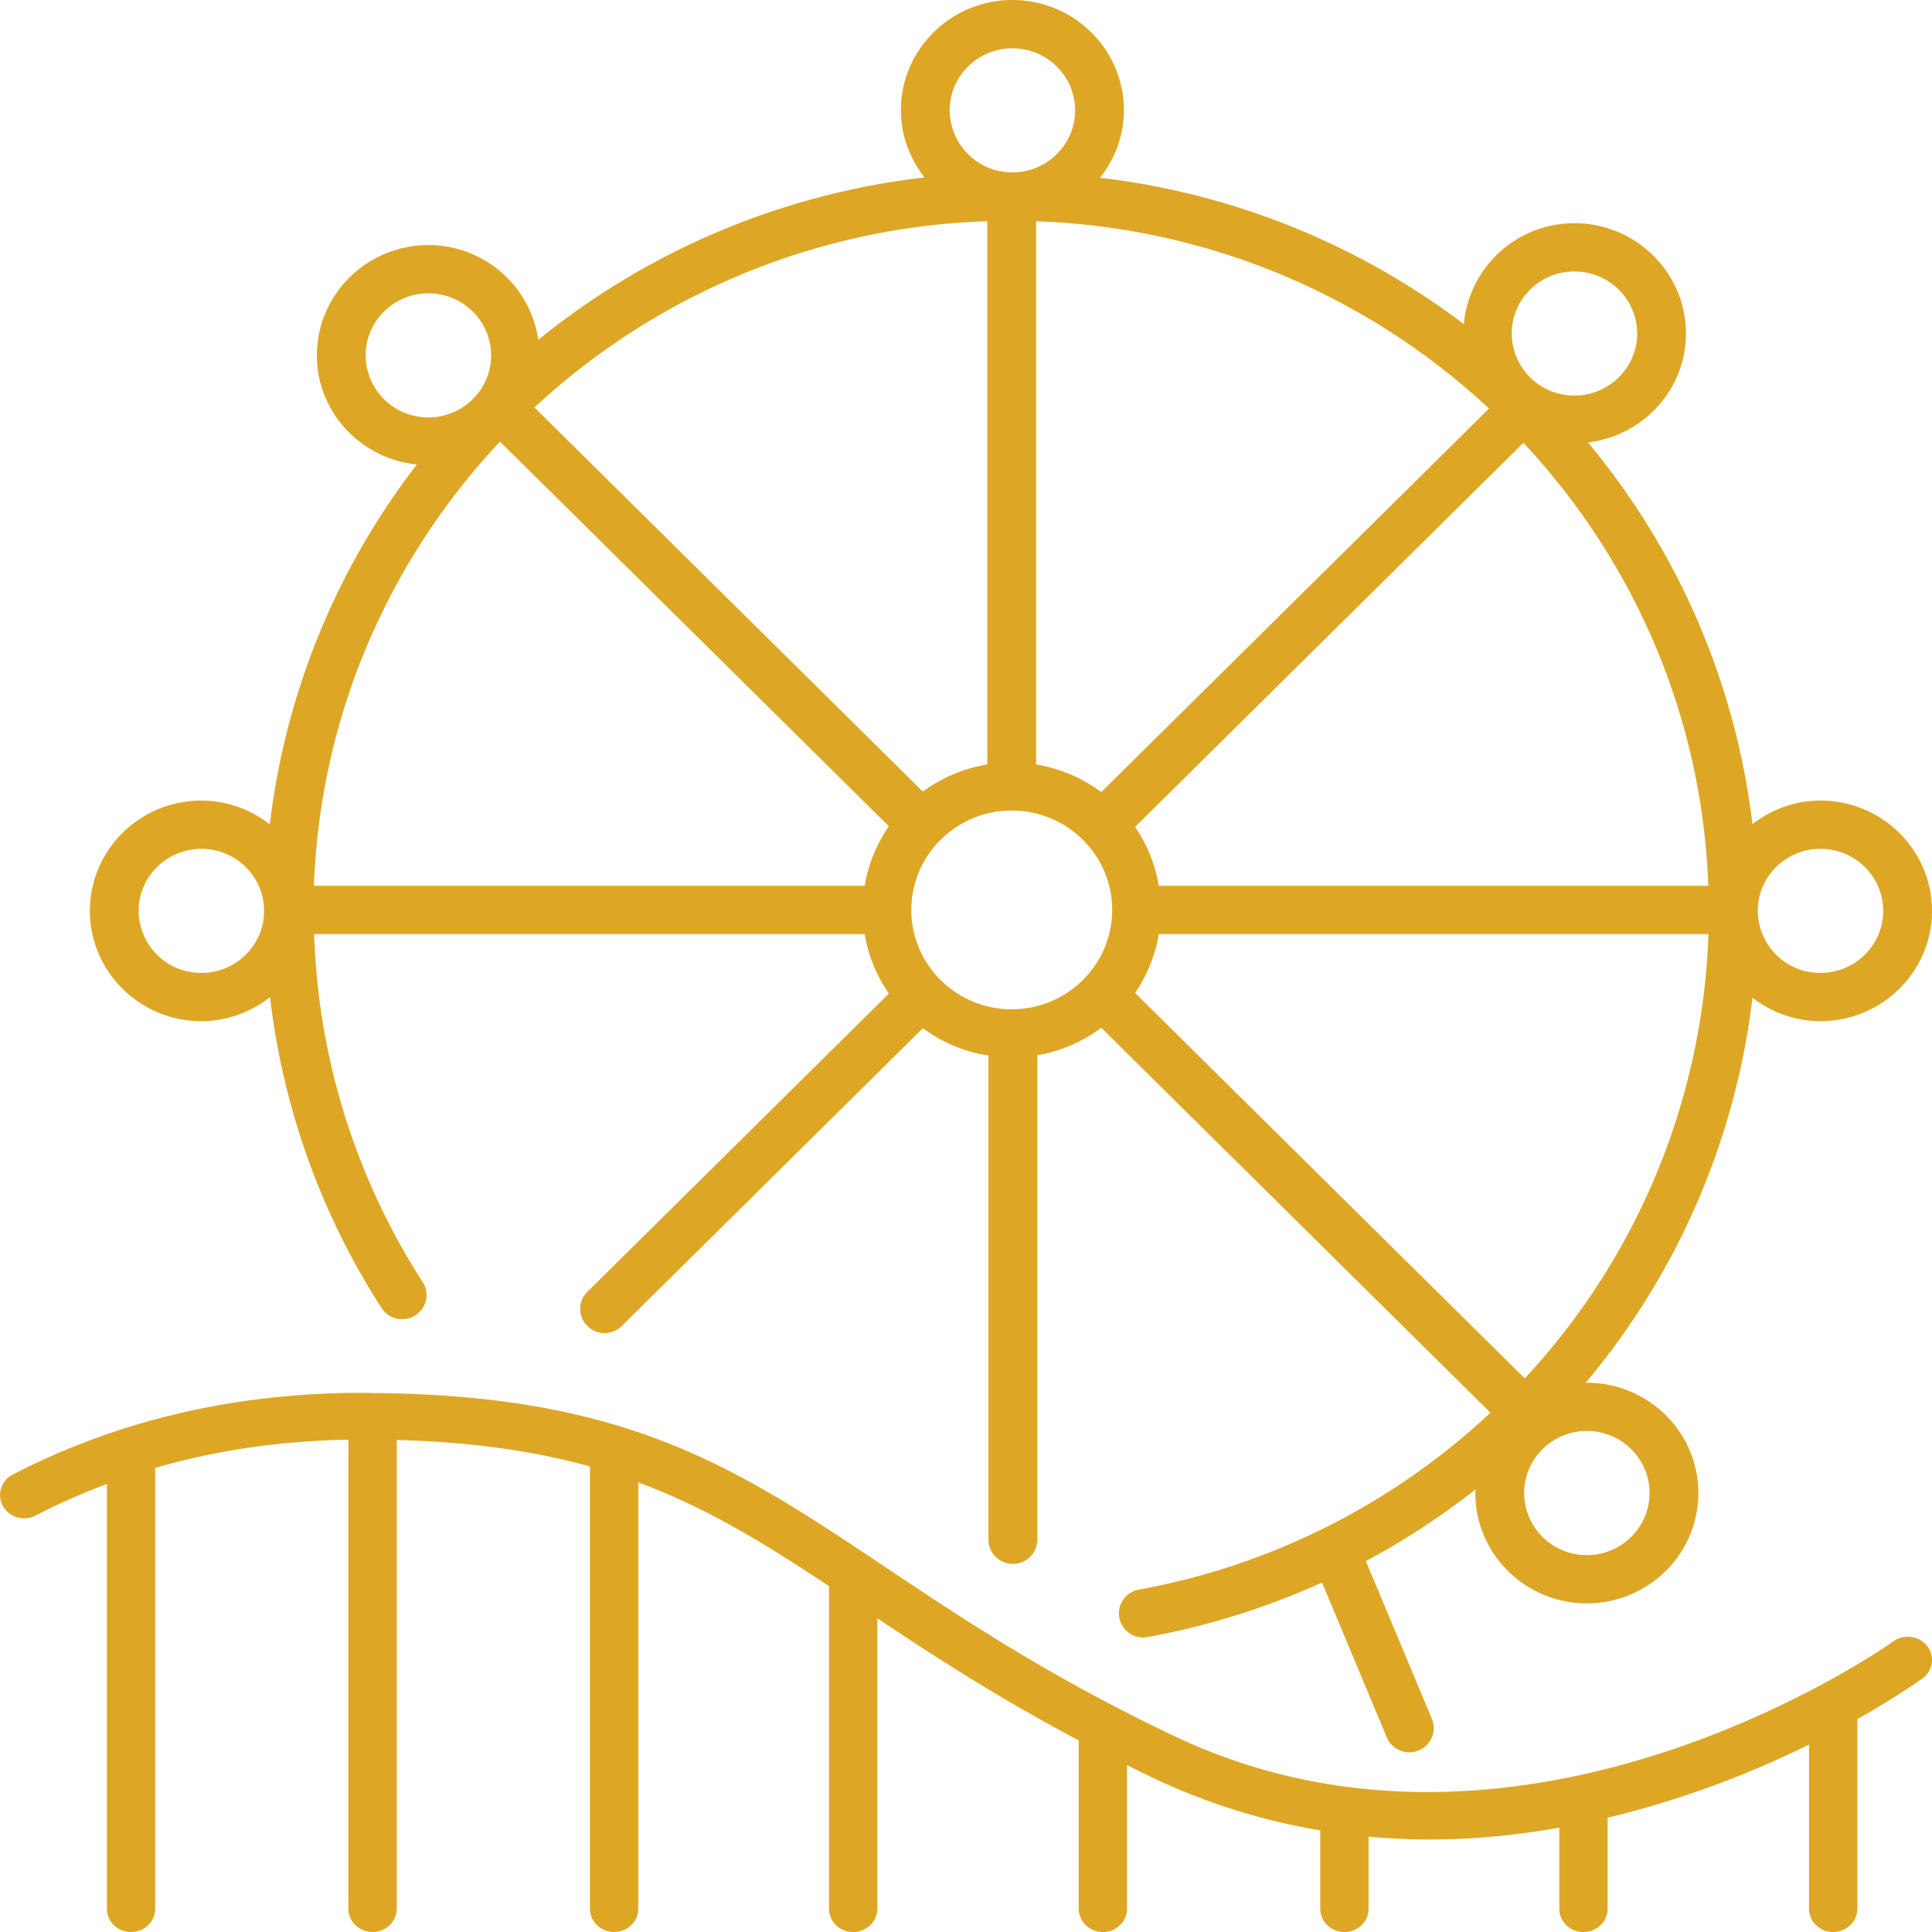 <svg xmlns="http://www.w3.org/2000/svg" width="54" height="54" viewBox="0 0 54 54">
    <g fill="#DDA725" fill-rule="nonzero">
        <path d="M51.238 54c.373 0 .675-.292.675-.65v-5.3c1.065-.6 1.715-1.061 1.817-1.135a.633.633 0 0 0 .135-.91.692.692 0 0 0-.945-.129c-.102.074-10.29 7.306-20.094 2.65-3.494-1.658-5.932-3.288-8.083-4.726-4.167-2.787-7.203-4.807-14.311-4.864-.007 0-.012-.004-.018-.004l-.015.003c-.092 0-.176-.005-.27-.005-3.561 0-6.85.77-9.774 2.286a.638.638 0 0 0-.274.88.689.689 0 0 0 .914.264c.645-.335 1.31-.627 1.993-.883V53.35c0 .358.302.65.675.65.373 0 .675-.292.675-.65V41.029c1.703-.495 3.51-.757 5.4-.789v13.11c0 .36.303.65.676.65.373 0 .675-.29.675-.65V40.247c2.14.06 3.886.319 5.4.742v12.36c0 .36.303.65.676.65.372 0 .675-.29.675-.65V41.433c1.937.721 3.557 1.723 5.331 2.9v9.018c0 .358.302.65.675.65.373 0 .675-.292.675-.65v-8.118c1.596 1.064 3.38 2.22 5.63 3.413v4.705c0 .358.302.65.675.65.373 0 .675-.292.675-.65v-4.015c.241.119.476.238.728.357a17.626 17.626 0 0 0 4.673 1.466v2.192c0 .358.302.65.675.65.372 0 .675-.292.675-.65v-2.016c.578.052 1.15.08 1.714.08 1.255 0 2.464-.128 3.617-.331v2.267c0 .358.302.65.675.65.373 0 .675-.292.675-.65v-2.545a26.952 26.952 0 0 0 5.63-2.046v4.59c0 .36.302.65.675.65z"/>
        <path d="M50.883 22.376c-.72 0-1.374.252-1.902.659a20.438 20.438 0 0 0-4.598-10.668c1.54-.187 2.74-1.473 2.74-3.045 0-1.7-1.399-3.083-3.117-3.083a3.097 3.097 0 0 0-3.09 2.821 20.883 20.883 0 0 0-10.171-4.092 3.032 3.032 0 0 0 .669-1.885c0-1.7-1.398-3.083-3.117-3.083-1.718 0-3.117 1.383-3.117 3.083 0 .71.254 1.356.662 1.877a20.892 20.892 0 0 0-10.796 4.538 3.101 3.101 0 0 0-3.073-2.648c-1.718 0-3.116 1.383-3.116 3.083 0 1.59 1.228 2.888 2.794 3.05a20.41 20.41 0 0 0-4.11 10.06 3.107 3.107 0 0 0-1.913-.667c-1.718 0-3.116 1.383-3.116 3.083 0 1.7 1.398 3.083 3.116 3.083.728 0 1.389-.258 1.92-.672a20.388 20.388 0 0 0 3.117 8.69.686.686 0 0 0 .942.205.67.67 0 0 0 .207-.931 19.059 19.059 0 0 1-3.033-9.727h15.387c.102.61.336 1.175.677 1.664l-8.429 8.337a.669.669 0 0 0 0 .953.683.683 0 0 0 .964 0l8.414-8.322c.53.39 1.154.659 1.834.765v13.532c0 .373.306.675.682.675a.678.678 0 0 0 .682-.675V29.494a4.168 4.168 0 0 0 1.789-.768l10.878 10.76a19.477 19.477 0 0 1-9.827 4.944.675.675 0 0 0-.547.786.68.68 0 0 0 .795.54 20.965 20.965 0 0 0 4.871-1.524l1.81 4.328a.682.682 0 0 0 .891.365.672.672 0 0 0 .37-.88l-1.846-4.412a20.795 20.795 0 0 0 3.07-2.007c0 .036-.01.07-.01.105 0 1.7 1.398 3.084 3.117 3.084 1.718 0 3.117-1.384 3.117-3.084 0-1.7-1.399-3.083-3.117-3.083-.012 0-.023.004-.035.004a20.507 20.507 0 0 0 4.664-10.767 3.107 3.107 0 0 0 1.901.657c1.719 0 3.117-1.383 3.117-3.083 0-1.7-1.398-3.083-3.117-3.083zm-26.038.719a4.075 4.075 0 0 0-.677 1.663H8.775c.174-4.785 2.116-9.13 5.2-12.415l10.87 10.752zm.949-.969L14.938 11.388a19.536 19.536 0 0 1 12.658-5.205v15.184a4.168 4.168 0 0 0-1.802.759zM28.96 6.184c4.89.171 9.324 2.13 12.659 5.235L30.78 22.14a4.168 4.168 0 0 0-1.821-.772V6.184zm3.429 18.574c-.101-.602-.33-1.16-.664-1.645L42.58 12.376c3.066 3.28 4.995 7.613 5.168 12.382h-15.36zm0 1.349h15.363a19.166 19.166 0 0 1-5.135 12.419L31.725 27.752a4.077 4.077 0 0 0 .664-1.645zm11.617-18.52c.967 0 1.753.778 1.753 1.735 0 .956-.786 1.734-1.753 1.734a1.746 1.746 0 0 1-1.753-1.734c0-.957.786-1.735 1.753-1.735zM28.297 1.35c.967 0 1.753.778 1.753 1.734s-.786 1.734-1.753 1.734a1.746 1.746 0 0 1-1.753-1.734c0-.956.786-1.734 1.753-1.734zM10.22 9.933c0-.956.787-1.734 1.753-1.734.967 0 1.754.778 1.754 1.734s-.787 1.734-1.754 1.734a1.746 1.746 0 0 1-1.753-1.734zm-4.592 17.26a1.746 1.746 0 0 1-1.753-1.734c0-.956.787-1.734 1.753-1.734.967 0 1.754.778 1.754 1.734 0 .957-.787 1.734-1.754 1.734zm22.65 1.017c-1.548 0-2.807-1.246-2.807-2.777 0-1.532 1.259-2.778 2.807-2.778s2.808 1.246 2.808 2.778c0 1.531-1.26 2.777-2.808 2.777zm17.828 13.521c0 .957-.786 1.735-1.753 1.735A1.746 1.746 0 0 1 42.6 41.73c0-.956.786-1.734 1.753-1.734.967 0 1.753.778 1.753 1.734zm4.777-14.538a1.746 1.746 0 0 1-1.753-1.734c0-.956.786-1.734 1.753-1.734.967 0 1.753.778 1.753 1.734 0 .957-.786 1.734-1.753 1.734z"/>
    </g>
</svg>
